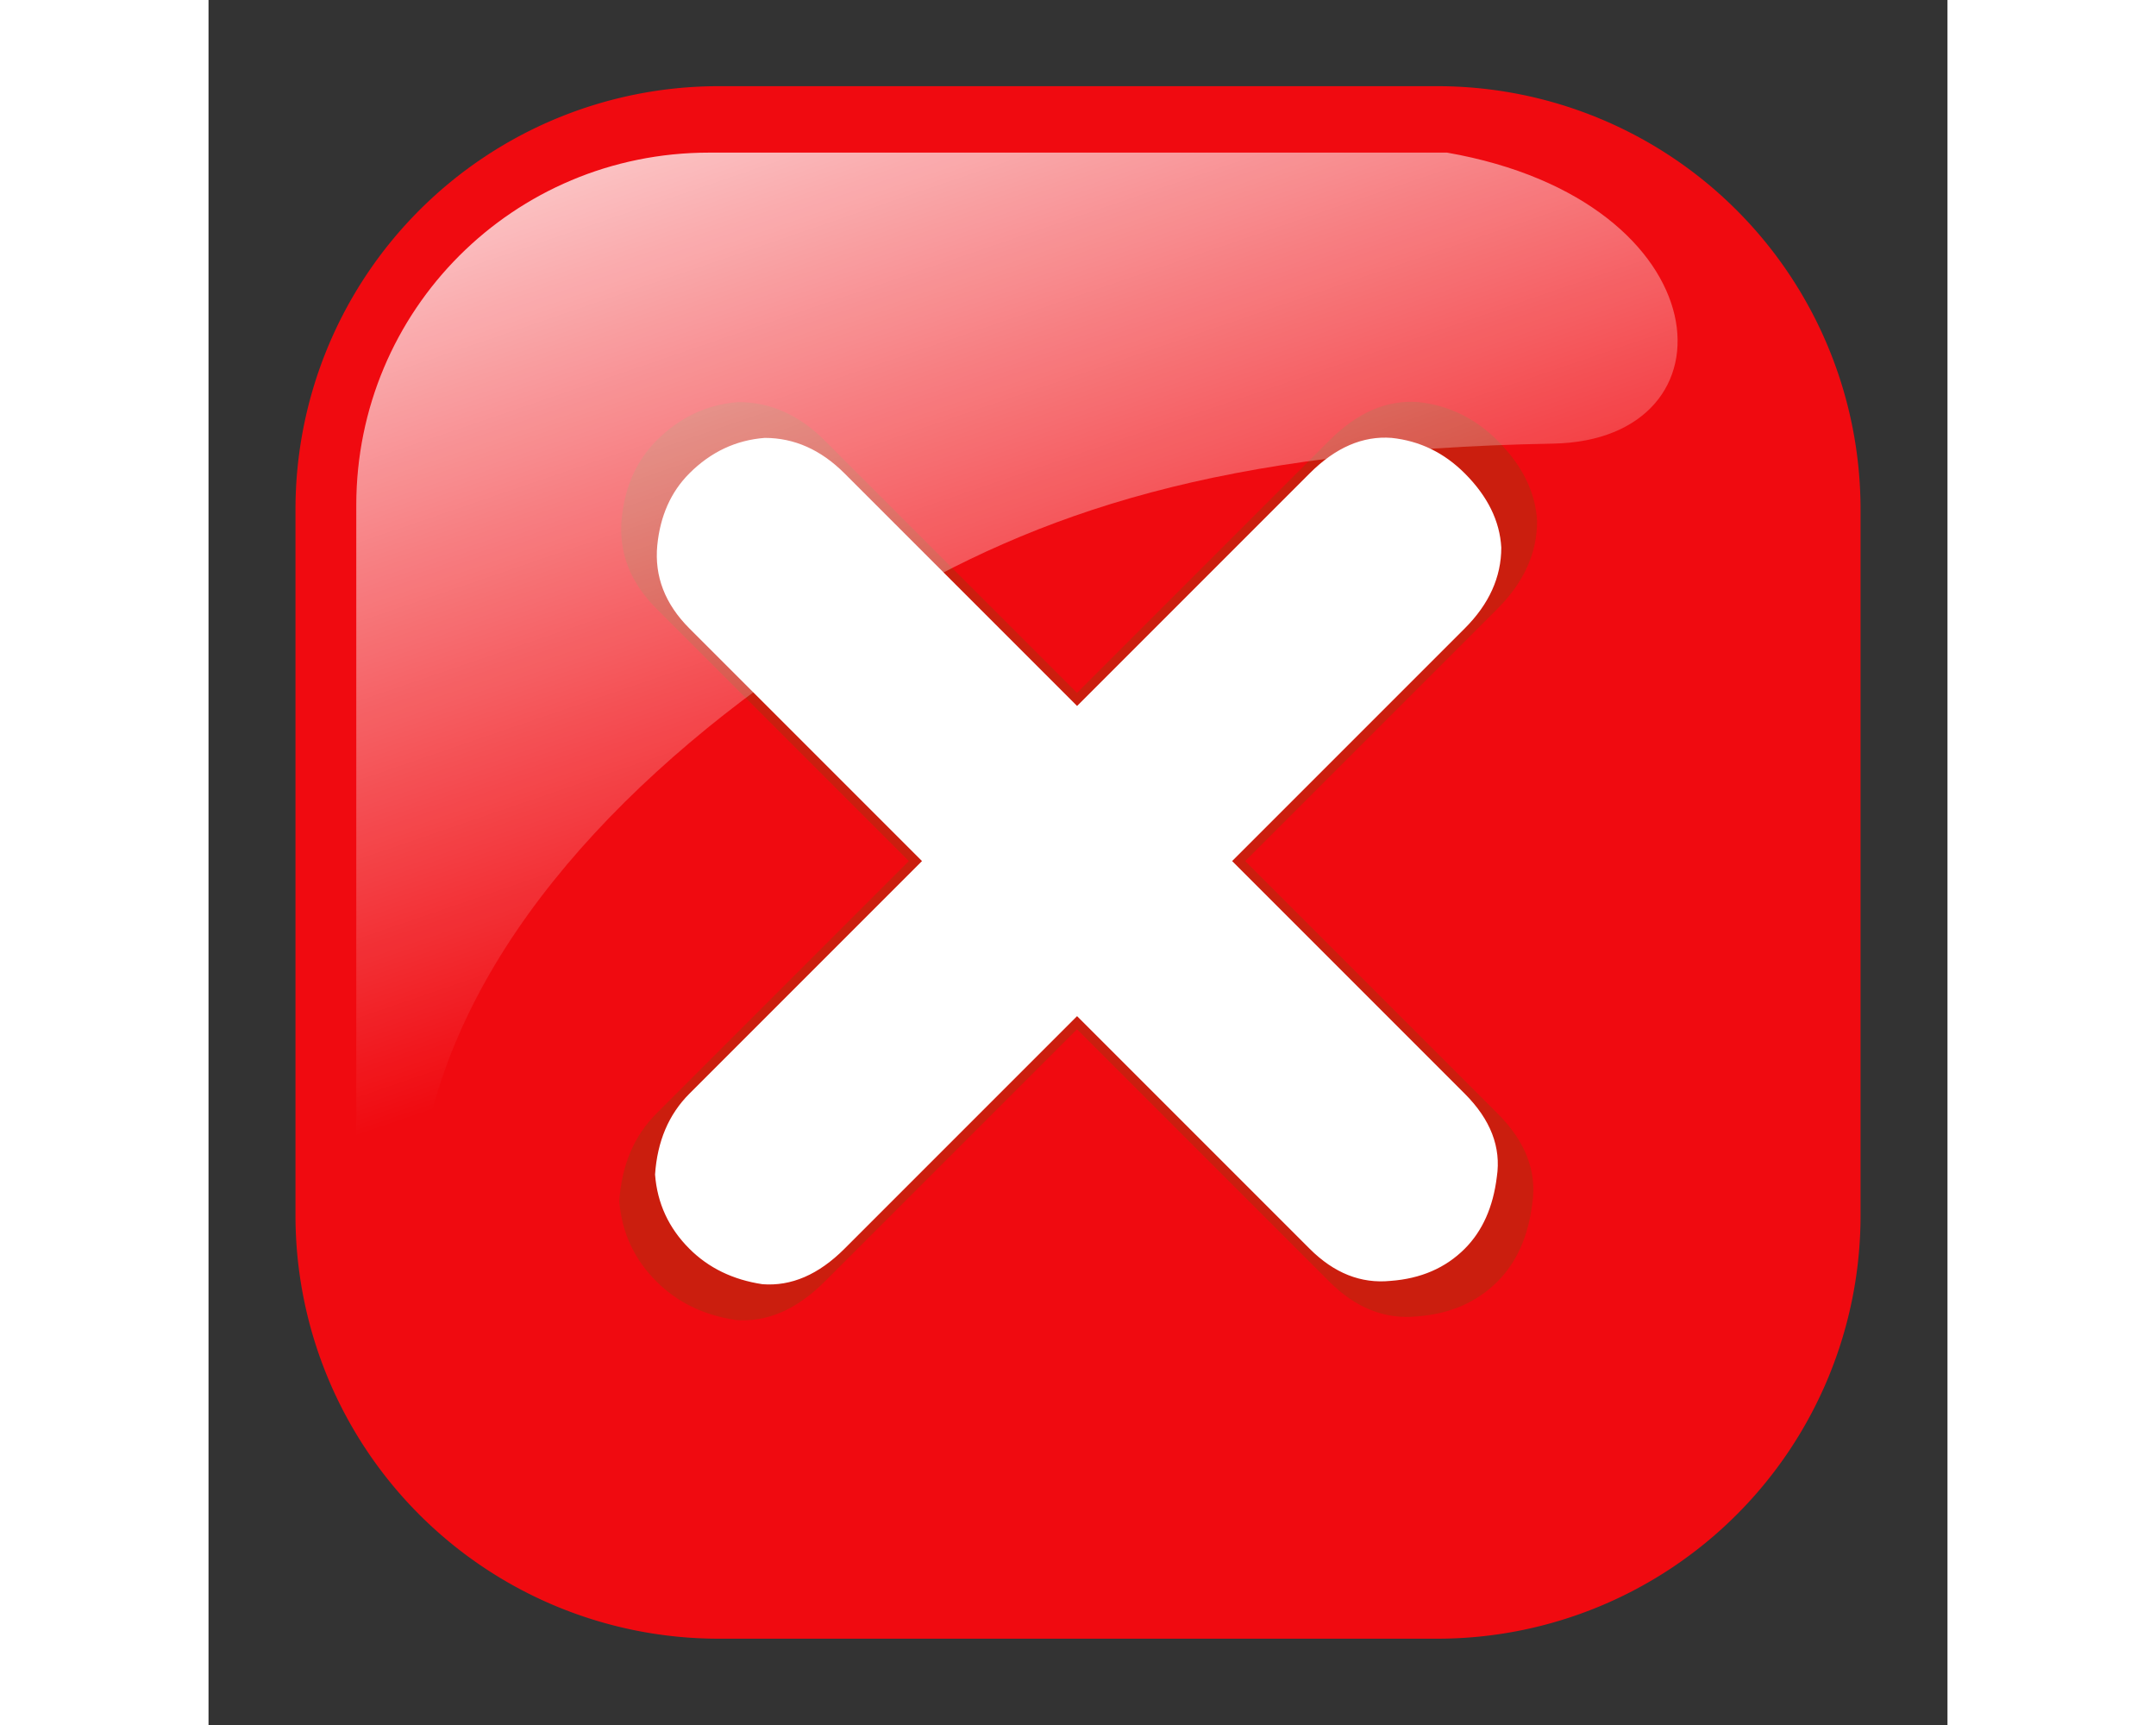 <?xml version="1.0" encoding="UTF-8"?>
<svg viewBox="0 0 145.824 144.637" width="100mm" height="80mm" xmlns="http://www.w3.org/2000/svg">
 <rect x="0" y="0" width="145.824" height="144.637" fill="#333333" stroke="none"/>
 <defs>
  <linearGradient id="a" x1="-344.15" x2="-395.85" y1="274.71" y2="425.4" gradientTransform="matrix(-.657 0 0 .657 -16.966 114.63)" gradientUnits="userSpaceOnUse">
   <stop stop-color="#fff" offset="0"/>
   <stop stop-color="#fff" stop-opacity="0" offset="1"/>
  </linearGradient>
 </defs>
 <g transform="matrix(.9 0 0 .9 -148.35 -279.28)">
  <path transform="scale(-1,1)" d="m-279.33 318.34h66.963a39.431 39.431 0 0 1 39.431 39.431v65.776a39.431 39.431 0 0 1 -39.431 39.431h-66.963a39.431 39.431 0 0 1 -39.431 -39.431v-65.776a39.431 39.431 0 0 1 39.431 -39.431" fill="#f00a10" fill-rule="evenodd"/>
  <g transform="matrix(.657 0 0 .657 -102.64 -95.387)">
   <path d="m554.13 739.6 35.778-35.778c3.748-3.748 5.622-7.894 5.622-12.437-0.227-4.089-2.101-7.894-5.622-11.415-3.18-3.18-6.928-4.998-11.244-5.452-4.43-0.341-8.632 1.476-12.607 5.452l-35.778 35.778-35.778-35.778c-3.635-3.635-7.723-5.452-12.267-5.452-4.43 0.341-8.291 2.158-11.585 5.452-2.839 2.839-4.486 6.531-4.941 11.074-0.454 4.77 1.193 9.03 4.941 12.778l35.778 35.778-35.778 35.778c-3.18 3.18-4.941 7.326-5.282 12.437 0.341 4.429 2.101 8.234 5.282 11.415 2.953 2.953 6.701 4.77 11.244 5.452 4.43 0.341 8.632-1.477 12.607-5.452l35.778-35.778 35.778 35.778c3.748 3.748 7.894 5.395 12.437 4.941 4.657-0.341 8.462-1.988 11.415-4.941 2.726-2.726 4.373-6.418 4.941-11.074 0.681-4.543-0.965-8.803-4.941-12.778l-35.778-35.778" fill="#cb1e0e"/>
   <path d="m552.28 739.6 32.987-32.987c3.456-3.456 5.184-7.278 5.184-11.467-0.209-3.77-1.937-7.278-5.184-10.524-2.932-2.932-6.388-4.608-10.367-5.027-4.084-0.314-7.959 1.361-11.624 5.027l-32.987 32.987-32.987-32.987c-3.351-3.351-7.121-5.027-11.31-5.027-4.084 0.314-7.645 1.99-10.682 5.027-2.618 2.618-4.136 6.021-4.555 10.21-0.419 4.398 1.1 8.325 4.555 11.781l32.987 32.987-32.987 32.987c-2.932 2.932-4.555 6.754-4.87 11.467 0.314 4.084 1.937 7.592 4.87 10.524 2.723 2.723 6.179 4.398 10.367 5.027 4.084 0.314 7.959-1.362 11.624-5.027l32.987-32.987 32.987 32.987c3.456 3.456 7.278 4.974 11.467 4.555 4.293-0.314 7.802-1.833 10.524-4.555 2.513-2.514 4.032-5.917 4.555-10.21 0.628-4.189-0.89-8.116-4.555-11.781l-32.987-32.987" fill="#fff"/>
  </g>
  <path d="m280.23 324.53h-68.771c-18.204 0-32.859 14.655-32.859 32.859v66.553c0.589 14.21 2.856 5.227 7.17-10.51 5.014-18.289 21.343-34.273 41.229-46.253 15.178-9.143 32.168-14.982 63.093-15.538 17.539-0.315 15.99-22.579-9.863-27.112z" fill="url(#a)" fill-rule="evenodd"/>
 </g>
</svg>
